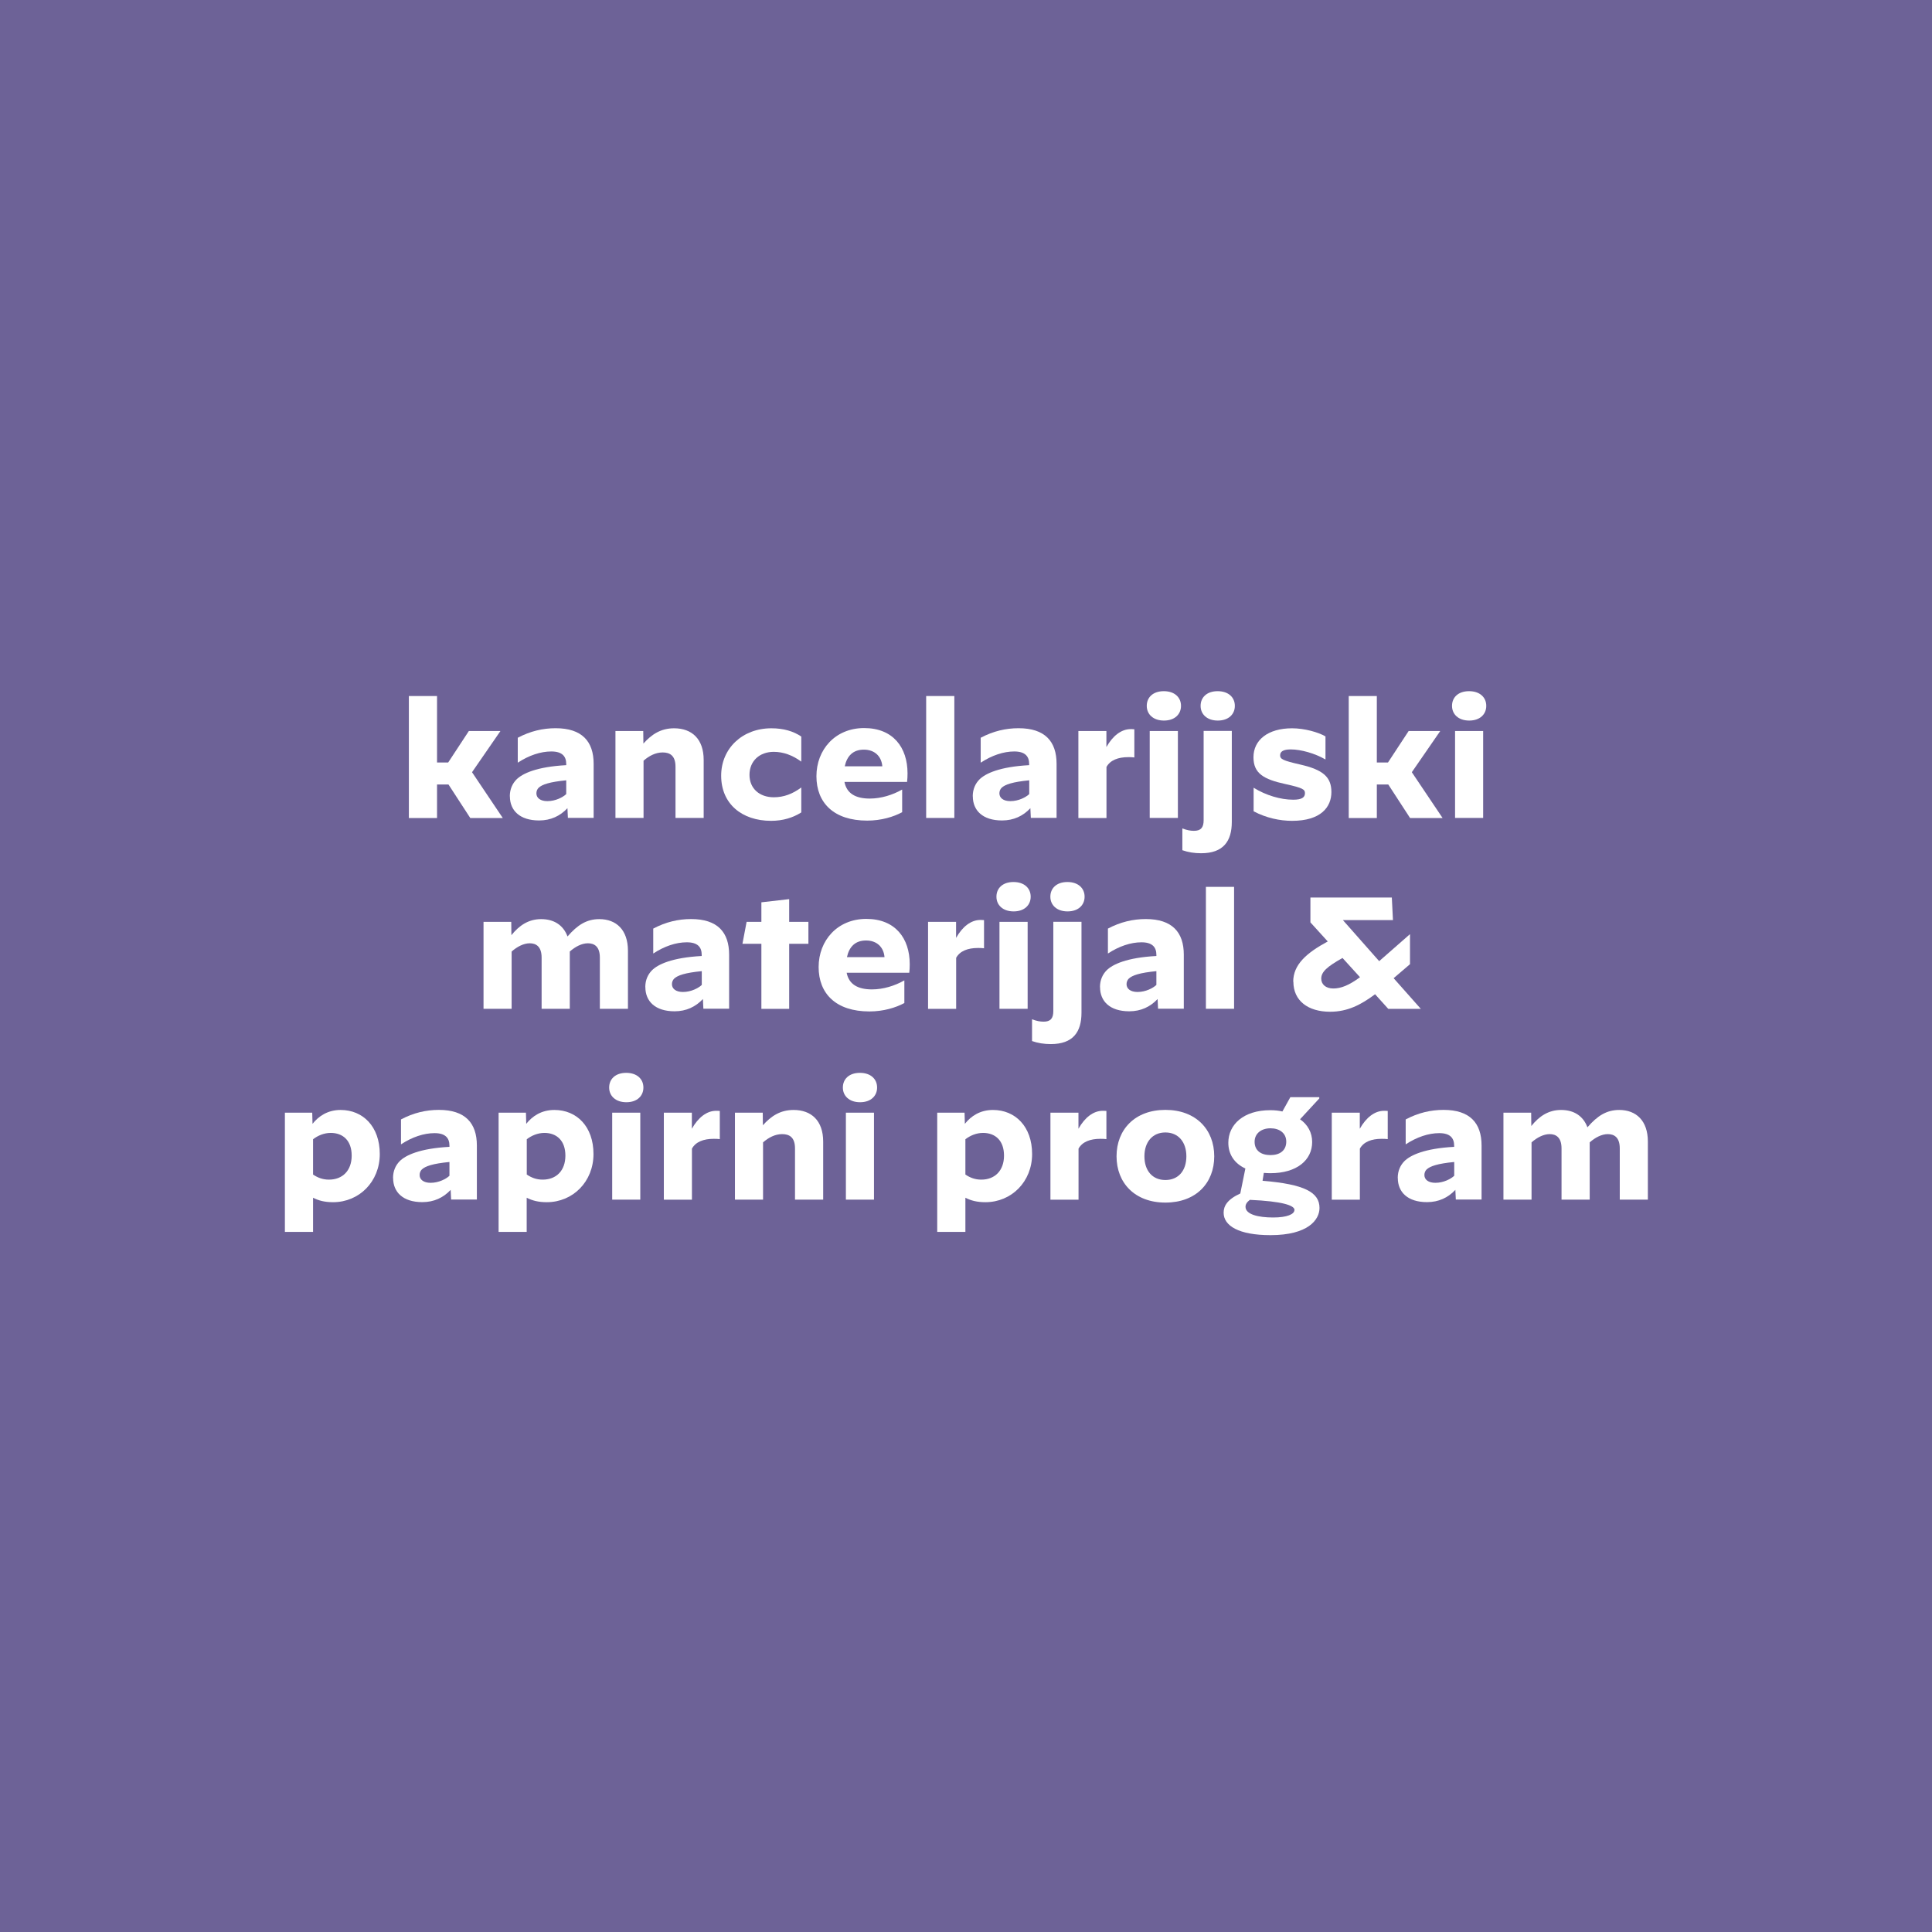 <?xml version="1.0" encoding="UTF-8"?>
<svg id="Layer_1" data-name="Layer 1" xmlns="http://www.w3.org/2000/svg" viewBox="0 0 255.12 255.12">
  <rect x="0" y="0" width="255.12" height="255.12" fill="#333333" stroke="none"/>
  <defs>
    <style>
      .cls-1 {
        fill: #7c6eb0;
        opacity: .8;
      }

      .cls-1, .cls-2 {
        stroke-width: 0px;
      }

      .cls-2 {
        fill: #fff;
      }
    </style>
  </defs>
  <rect class="cls-1" width="255.12" height="255.12"/>
  <g>
    <path class="cls-2" d="M53.99,91.91h3.72v8.78h1.47l2.73-4.16h4.16v.02l-3.74,5.42,4.05,6.03v.02h-4.28l-2.88-4.43h-1.51v4.43h-3.72v-16.1Z"/>
    <path class="cls-2" d="M67.32,105.16c0-.97.36-1.7.88-2.23.78-.78,2.65-1.68,6.57-1.89v-.15c0-1.03-.55-1.66-1.97-1.66s-2.96.52-4.41,1.47h-.02v-3.28c1.66-.88,3.32-1.26,5-1.26,3.48,0,5.02,1.74,5.02,4.7v7.14h-3.4l-.06-1.28c-.96,1.03-2.21,1.62-3.74,1.62-2.56,0-3.86-1.32-3.86-3.19ZM74.77,104.85v-1.81c-2.18.21-3.19.55-3.65.99-.19.19-.29.46-.29.73,0,.61.53,1.03,1.45,1.03,1.09,0,2.06-.52,2.5-.94Z"/>
    <path class="cls-2" d="M81.27,96.53h3.67l.02,1.66c1.07-1.2,2.29-2.02,4.05-2.02,2.35,0,3.91,1.41,3.91,4.18v7.66h-3.72v-6.76c0-1.49-.76-1.89-1.7-1.89s-1.8.46-2.52,1.09v7.56h-3.71v-11.48Z"/>
    <path class="cls-2" d="M95.23,102.43c0-3.59,2.79-6.26,6.63-6.26,1.64,0,2.92.4,3.95,1.09v3.3h-.02c-1.11-.82-2.35-1.28-3.61-1.28-1.89,0-3.21,1.22-3.21,3.04s1.34,2.96,3.21,2.96c1.34,0,2.5-.46,3.61-1.28h.02v3.28c-1.09.69-2.41,1.11-3.99,1.11-3.84,0-6.59-2.23-6.59-5.96Z"/>
    <path class="cls-2" d="M119.84,102.14c0,.38-.02.76-.06,1.11h-8.27c.29,1.51,1.45,2.2,3.34,2.2,1.51,0,3.02-.48,4.26-1.18h.02v2.98c-1.13.61-2.75,1.11-4.62,1.11-4.41,0-6.7-2.35-6.7-5.86s2.48-6.36,6.3-6.36,5.73,2.56,5.73,5.98ZM111.55,101.19h4.96c-.11-1.32-1.01-2.2-2.44-2.2s-2.23.84-2.52,2.2Z"/>
    <path class="cls-2" d="M122.3,91.91h3.72v16.1h-3.72v-16.1Z"/>
    <path class="cls-2" d="M128.45,105.16c0-.97.36-1.7.88-2.23.78-.78,2.65-1.68,6.57-1.89v-.15c0-1.03-.55-1.66-1.97-1.66s-2.96.52-4.41,1.47h-.02v-3.28c1.66-.88,3.32-1.26,5-1.26,3.48,0,5.02,1.74,5.02,4.7v7.14h-3.4l-.06-1.28c-.96,1.03-2.21,1.62-3.74,1.62-2.56,0-3.86-1.32-3.86-3.19ZM135.91,104.85v-1.81c-2.18.21-3.19.55-3.65.99-.19.19-.29.46-.29.73,0,.61.53,1.03,1.45,1.03,1.09,0,2.06-.52,2.5-.94Z"/>
    <path class="cls-2" d="M142.4,96.53h3.7v2.12c.84-1.49,1.97-2.37,3.21-2.37.13,0,.25,0,.48.02v3.72c-.29-.04-.53-.04-.8-.04-1.34,0-2.39.4-2.88,1.3v6.74h-3.71v-11.48Z"/>
    <path class="cls-2" d="M151.43,93.22v-.02c0-1.09.8-1.93,2.25-1.93s2.27.84,2.27,1.93v.02c0,1.07-.8,1.93-2.25,1.93s-2.27-.86-2.27-1.93ZM151.82,96.53h3.72v11.48h-3.72v-11.48Z"/>
    <path class="cls-2" d="M156.13,112.28v-2.88h.02c.59.23,1.05.31,1.51.31.9,0,1.28-.42,1.28-1.39v-11.8h3.72v12.01c0,2.54-1.11,4.14-4.05,4.14-.9,0-1.72-.13-2.48-.4ZM158.54,93.22v-.02c0-1.09.8-1.93,2.25-1.93s2.27.84,2.27,1.93v.02c0,1.07-.8,1.93-2.25,1.93s-2.27-.86-2.27-1.93Z"/>
    <path class="cls-2" d="M165.54,107.14v-3.11h.02c1.6.99,3.53,1.57,5.21,1.57,1.11,0,1.55-.29,1.55-.86,0-.48-.23-.69-2.56-1.2-2.9-.63-4.24-1.41-4.24-3.55,0-2.27,1.91-3.82,5.1-3.82,1.64,0,3.46.52,4.41,1.07v3.04h-.02c-1.37-.8-3.23-1.32-4.56-1.32-1.01,0-1.41.29-1.41.78s.34.69,2.67,1.22c3,.69,4.1,1.64,4.1,3.63s-1.39,3.8-5.19,3.8c-1.62,0-3.42-.38-5.08-1.26Z"/>
    <path class="cls-2" d="M178.1,91.91h3.71v8.78h1.47l2.73-4.16h4.16v.02l-3.74,5.42,4.05,6.03v.02h-4.28l-2.88-4.43h-1.51v4.43h-3.71v-16.1Z"/>
    <path class="cls-2" d="M191.74,93.22v-.02c0-1.09.8-1.93,2.25-1.93s2.27.84,2.27,1.93v.02c0,1.07-.8,1.93-2.25,1.93s-2.27-.86-2.27-1.93ZM192.14,96.53h3.71v11.48h-3.71v-11.48Z"/>
    <path class="cls-2" d="M63.84,121.73h3.67l.02,1.76c1.03-1.28,2.25-2.12,3.93-2.12s2.92.78,3.48,2.29c1.32-1.53,2.54-2.29,4.2-2.29,2.23,0,3.78,1.41,3.78,4.18v7.66h-3.71v-6.76c0-1.49-.76-1.89-1.58-1.89s-1.68.46-2.39,1.09v7.56h-3.72v-6.76c0-1.49-.76-1.89-1.57-1.89s-1.68.46-2.39,1.09v7.56h-3.71v-11.48Z"/>
    <path class="cls-2" d="M85.21,130.36c0-.97.36-1.7.88-2.23.78-.78,2.64-1.68,6.57-1.89v-.15c0-1.03-.54-1.66-1.97-1.66s-2.96.52-4.41,1.47h-.02v-3.28c1.66-.88,3.32-1.26,5-1.26,3.49,0,5.02,1.74,5.02,4.7v7.14h-3.4l-.06-1.28c-.97,1.03-2.21,1.62-3.74,1.62-2.56,0-3.86-1.32-3.86-3.19ZM92.67,130.05v-1.81c-2.18.21-3.19.55-3.65.99-.19.19-.29.46-.29.73,0,.61.53,1.03,1.45,1.03,1.09,0,2.06-.52,2.5-.94Z"/>
    <path class="cls-2" d="M100.54,124.63h-2.5l.55-2.9h1.95v-2.58l3.67-.42v3h2.54v2.9h-2.54v8.59h-3.67v-8.59Z"/>
    <path class="cls-2" d="M120.13,127.34c0,.38-.02.76-.06,1.11h-8.27c.29,1.51,1.45,2.2,3.34,2.2,1.51,0,3.02-.48,4.26-1.18h.02v2.98c-1.13.61-2.75,1.11-4.62,1.11-4.41,0-6.7-2.35-6.7-5.86s2.48-6.36,6.3-6.36,5.73,2.56,5.73,5.98ZM111.84,126.39h4.96c-.11-1.32-1.01-2.2-2.44-2.2s-2.23.84-2.52,2.2Z"/>
    <path class="cls-2" d="M122.55,121.73h3.7v2.12c.84-1.49,1.97-2.37,3.21-2.37.13,0,.25,0,.48.02v3.72c-.29-.04-.53-.04-.8-.04-1.34,0-2.39.4-2.88,1.3v6.74h-3.71v-11.48Z"/>
    <path class="cls-2" d="M131.58,118.42v-.02c0-1.09.8-1.93,2.25-1.93s2.27.84,2.27,1.93v.02c0,1.07-.8,1.93-2.25,1.93s-2.27-.86-2.27-1.93ZM131.98,121.73h3.72v11.48h-3.72v-11.48Z"/>
    <path class="cls-2" d="M136.28,137.48v-2.88h.02c.59.23,1.05.31,1.51.31.9,0,1.28-.42,1.28-1.39v-11.8h3.72v12.01c0,2.54-1.11,4.14-4.05,4.14-.9,0-1.72-.13-2.48-.4ZM138.7,118.42v-.02c0-1.09.8-1.93,2.25-1.93s2.27.84,2.27,1.93v.02c0,1.07-.8,1.93-2.25,1.93s-2.27-.86-2.27-1.93Z"/>
    <path class="cls-2" d="M145.25,130.36c0-.97.36-1.7.88-2.23.78-.78,2.65-1.68,6.57-1.89v-.15c0-1.03-.55-1.66-1.97-1.66s-2.96.52-4.41,1.47h-.02v-3.28c1.66-.88,3.32-1.26,5-1.26,3.48,0,5.02,1.74,5.02,4.7v7.14h-3.4l-.06-1.28c-.96,1.03-2.21,1.62-3.74,1.62-2.56,0-3.86-1.32-3.86-3.19ZM152.7,130.05v-1.81c-2.18.21-3.19.55-3.65.99-.19.19-.29.46-.29.73,0,.61.53,1.03,1.45,1.03,1.09,0,2.06-.52,2.5-.94Z"/>
    <path class="cls-2" d="M159.24,117.11h3.72v16.1h-3.72v-16.1Z"/>
    <path class="cls-2" d="M170.77,129.63c0-2.23,1.72-3.78,4.56-5.31l-2.29-2.52v-3.28h10.75l.15,2.98h-6.61l4.79,5.42,4.05-3.55.02.02v3.93l-2.16,1.85,3.59,4.05h-4.3l-1.74-1.93c-1.89,1.41-3.65,2.31-5.94,2.31-2.92,0-4.85-1.45-4.85-3.97ZM176.06,130.53c1.01,0,2.08-.42,3.53-1.49l-2.31-2.54c-2.04,1.15-2.81,1.83-2.81,2.73,0,.73.57,1.3,1.6,1.3Z"/>
    <path class="cls-2" d="M37.62,146.93h3.61l.04,1.47c.82-1.03,2.02-1.83,3.71-1.83,2.94,0,5.17,2.18,5.17,5.82s-2.71,6.36-6.17,6.36c-1.09,0-1.91-.21-2.64-.59v4.51h-3.72v-15.75ZM46.44,152.6c0-1.99-1.15-3-2.77-3-.88,0-1.72.36-2.33.84v4.66c.63.42,1.28.67,2.1.67,1.8,0,3-1.2,3-3.17Z"/>
    <path class="cls-2" d="M51.9,155.56c0-.97.36-1.7.88-2.23.78-.78,2.65-1.68,6.57-1.89v-.15c0-1.03-.55-1.66-1.97-1.66s-2.96.52-4.41,1.47h-.02v-3.28c1.66-.88,3.32-1.26,5-1.26,3.48,0,5.02,1.74,5.02,4.7v7.14h-3.4l-.06-1.28c-.96,1.03-2.21,1.62-3.74,1.62-2.56,0-3.86-1.32-3.86-3.19ZM59.35,155.25v-1.81c-2.18.21-3.19.55-3.65.99-.19.19-.29.46-.29.73,0,.61.53,1.03,1.45,1.03,1.09,0,2.06-.52,2.5-.94Z"/>
    <path class="cls-2" d="M65.84,146.93h3.61l.04,1.47c.82-1.03,2.02-1.83,3.72-1.83,2.94,0,5.16,2.18,5.16,5.82s-2.71,6.36-6.17,6.36c-1.09,0-1.91-.21-2.65-.59v4.51h-3.71v-15.75ZM74.66,152.6c0-1.99-1.16-3-2.77-3-.88,0-1.72.36-2.33.84v4.66c.63.42,1.28.67,2.1.67,1.81,0,3-1.2,3-3.17Z"/>
    <path class="cls-2" d="M80.44,143.62v-.02c0-1.09.8-1.93,2.25-1.93s2.27.84,2.27,1.93v.02c0,1.07-.8,1.93-2.25,1.93s-2.27-.86-2.27-1.93ZM80.84,146.93h3.71v11.48h-3.71v-11.48Z"/>
    <path class="cls-2" d="M87.66,146.93h3.7v2.12c.84-1.49,1.97-2.37,3.21-2.37.13,0,.25,0,.48.02v3.72c-.29-.04-.53-.04-.8-.04-1.34,0-2.39.4-2.88,1.3v6.74h-3.71v-11.48Z"/>
    <path class="cls-2" d="M97.05,146.93h3.67l.02,1.66c1.07-1.2,2.29-2.02,4.05-2.02,2.35,0,3.91,1.41,3.91,4.18v7.66h-3.72v-6.76c0-1.49-.76-1.89-1.7-1.89s-1.8.46-2.52,1.09v7.56h-3.71v-11.48Z"/>
    <path class="cls-2" d="M111.3,143.62v-.02c0-1.09.8-1.93,2.25-1.93s2.27.84,2.27,1.93v.02c0,1.07-.8,1.93-2.25,1.93s-2.27-.86-2.27-1.93ZM111.7,146.93h3.71v11.48h-3.71v-11.48Z"/>
    <path class="cls-2" d="M123.76,146.93h3.61l.04,1.47c.82-1.03,2.02-1.83,3.71-1.83,2.94,0,5.17,2.18,5.17,5.82s-2.71,6.36-6.17,6.36c-1.09,0-1.91-.21-2.64-.59v4.51h-3.72v-15.75ZM132.58,152.6c0-1.99-1.15-3-2.77-3-.88,0-1.72.36-2.33.84v4.66c.63.42,1.28.67,2.1.67,1.8,0,3-1.2,3-3.17Z"/>
    <path class="cls-2" d="M138.71,146.93h3.7v2.12c.84-1.49,1.97-2.37,3.21-2.37.13,0,.25,0,.48.02v3.72c-.29-.04-.53-.04-.8-.04-1.34,0-2.39.4-2.88,1.3v6.74h-3.71v-11.48Z"/>
    <path class="cls-2" d="M147.44,152.69c0-3.53,2.42-6.13,6.45-6.13s6.45,2.6,6.45,6.13-2.41,6.11-6.45,6.11-6.45-2.6-6.45-6.11ZM156.66,152.69c0-1.87-1.05-3.15-2.77-3.15s-2.77,1.28-2.77,3.15,1.03,3.13,2.77,3.13,2.77-1.26,2.77-3.13Z"/>
    <path class="cls-2" d="M166.89,154.87l-.17,1.05c5.56.46,7.52,1.53,7.52,3.59,0,1.55-1.49,3.59-6.47,3.59-4.2,0-6.19-1.24-6.19-2.96,0-.88.46-1.74,2.2-2.54l.67-3.3c-1.49-.69-2.25-1.91-2.25-3.4,0-2.41,2.02-4.3,5.54-4.3.61,0,1.13.06,1.6.17l1.05-1.89h3.82v.17l-2.54,2.75c1.03.71,1.6,1.78,1.6,3,0,2.39-2.02,4.12-5.52,4.12-.29,0-.59-.02-.86-.04ZM170.94,159.78c0-.61-1.62-1.15-5.9-1.34-.4.31-.57.59-.57.92,0,1.01,1.7,1.41,3.65,1.41,1.85,0,2.81-.44,2.81-.99ZM169.85,150.75c0-1.11-.88-1.76-2.08-1.76s-2.1.67-2.1,1.78c0,1.18.86,1.76,2.1,1.76s2.08-.61,2.08-1.78Z"/>
    <path class="cls-2" d="M175.86,146.93h3.7v2.12c.84-1.49,1.97-2.37,3.21-2.37.13,0,.25,0,.48.02v3.72c-.29-.04-.53-.04-.8-.04-1.34,0-2.39.4-2.88,1.3v6.74h-3.71v-11.48Z"/>
    <path class="cls-2" d="M184.57,155.56c0-.97.36-1.7.88-2.23.78-.78,2.65-1.68,6.57-1.89v-.15c0-1.03-.55-1.66-1.97-1.66s-2.96.52-4.41,1.47h-.02v-3.28c1.66-.88,3.32-1.26,5-1.26,3.48,0,5.02,1.74,5.02,4.7v7.14h-3.4l-.06-1.28c-.96,1.03-2.21,1.62-3.74,1.62-2.56,0-3.86-1.32-3.86-3.19ZM192.03,155.25v-1.81c-2.18.21-3.19.55-3.65.99-.19.19-.29.46-.29.73,0,.61.53,1.03,1.45,1.03,1.09,0,2.06-.52,2.5-.94Z"/>
    <path class="cls-2" d="M198.52,146.93h3.67l.02,1.76c1.03-1.28,2.25-2.12,3.93-2.12s2.92.78,3.48,2.29c1.32-1.53,2.54-2.29,4.2-2.29,2.23,0,3.78,1.41,3.78,4.18v7.66h-3.71v-6.76c0-1.49-.76-1.89-1.58-1.89s-1.68.46-2.39,1.09v7.56h-3.72v-6.76c0-1.49-.76-1.89-1.57-1.89s-1.68.46-2.39,1.09v7.56h-3.71v-11.48Z"/>
  </g>
</svg>